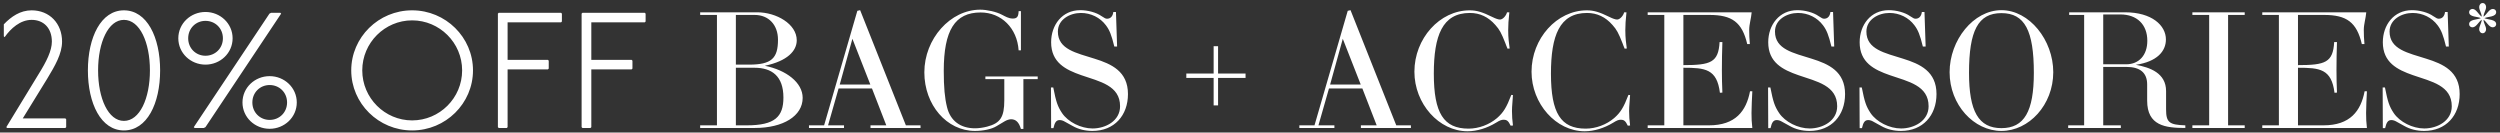 <svg width="547" height="29" viewBox="0 0 547 29" fill="none" xmlns="http://www.w3.org/2000/svg">
<rect x="0" y="0" width="547" height="29" fill="#333333" stroke="none"/>
<path d="M0.836 7.948V5.32C2.456 3.628 4.436 2.26 6.92 2.26C10.844 2.26 13.58 5.14 13.58 9.1C13.58 11.764 12.032 14.392 10.34 17.2L4.976 25.912H14.3L14.48 26.092V27.82L14.3 28H1.556L1.376 27.82L8.396 16.3C10.196 13.42 11.348 11.08 11.348 9.1C11.348 6.184 9.584 4.348 6.92 4.348C4.436 4.348 2.348 6.22 1.016 8.128L0.836 7.948ZM27.115 2.26C32.155 2.26 35.035 8.128 35.035 15.4C35.035 22.672 32.155 28.54 27.115 28.54C22.111 28.54 19.231 22.672 19.231 15.4C19.231 8.128 22.111 2.26 27.115 2.26ZM27.115 4.348C23.695 4.348 21.463 9.244 21.463 15.4C21.463 21.556 23.695 26.452 27.115 26.452C30.571 26.452 32.803 21.556 32.803 15.4C32.803 9.244 30.571 4.348 27.115 4.348ZM44.955 2.62C48.195 2.62 50.895 5.14 50.895 8.38C50.895 11.62 48.195 14.14 44.955 14.14C41.715 14.14 39.015 11.62 39.015 8.38C39.015 5.14 41.715 2.62 44.955 2.62ZM44.955 4.564C42.867 4.564 41.175 6.184 41.175 8.38C41.175 10.576 42.867 12.196 44.955 12.196C47.079 12.196 48.771 10.576 48.771 8.38C48.771 6.184 47.079 4.564 44.955 4.564ZM59.319 2.8H61.335L61.515 2.98L44.955 27.82L44.595 28H42.579L42.399 27.82L58.959 2.98L59.319 2.8ZM58.995 16.66C62.235 16.66 64.935 19.18 64.935 22.42C64.935 25.66 62.235 28.18 58.995 28.18C55.755 28.18 53.055 25.66 53.055 22.42C53.055 19.18 55.755 16.66 58.995 16.66ZM58.995 18.604C56.907 18.604 55.215 20.224 55.215 22.42C55.215 24.616 56.907 26.236 58.995 26.236C61.119 26.236 62.811 24.616 62.811 22.42C62.811 20.224 61.119 18.604 58.995 18.604ZM90.171 2.26C97.515 2.26 103.491 8.164 103.491 15.4C103.491 22.636 97.515 28.54 90.171 28.54C82.827 28.54 76.851 22.636 76.851 15.4C76.851 8.164 82.827 2.26 90.171 2.26ZM90.171 4.456C84.195 4.456 79.263 9.352 79.263 15.4C79.263 21.448 84.195 26.344 90.171 26.344C96.183 26.344 101.115 21.448 101.115 15.4C101.115 9.352 96.183 4.456 90.171 4.456ZM109.119 2.8H122.763L122.943 2.98V4.708L122.763 4.888H111.063V13.096H119.883L120.063 13.276V15.004L119.883 15.184H111.063V27.82L110.883 28H109.119L108.939 27.82V2.98L109.119 2.8ZM127.436 2.8H141.08L141.26 2.98V4.708L141.08 4.888H129.38V13.096H138.2L138.38 13.276V15.004L138.2 15.184H129.38V27.82L129.2 28H127.436L127.256 27.82V2.98L127.436 2.8ZM156.868 27.424V3.268H153.196V2.692H165.688C169.864 2.692 174.328 5.248 174.328 8.812C174.328 11.116 172.312 13.348 167.344 14.392C172.024 15.328 175.624 18.064 175.624 21.412C175.624 25.372 171.376 28 165.148 28H153.196V27.424H156.868ZM161.008 27.424H163.384C169.54 27.424 171.412 25.552 171.412 21.34C171.412 16.66 168.892 14.824 165.076 14.824H161.008V27.424ZM161.008 14.14H163.924C168.784 14.14 170.224 12.772 170.224 8.704C170.224 5.428 168.172 3.268 165.112 3.268H161.008V14.14ZM180.314 27.424L187.586 2.368L188.198 2.224L198.206 27.424H201.41V28H190.466V27.424H193.922L190.79 19.36H183.482L181.178 27.424H184.67V28H177.002V27.424H180.314ZM186.506 8.488L183.734 18.496H190.43L186.506 8.488ZM219.742 17.308H215.602V16.732H227.05V17.308H223.918V28.216H223.378C222.946 26.74 222.262 26.092 221.218 26.092C220.822 26.092 220.282 26.272 219.85 26.524L217.978 27.64C216.97 28.252 215.098 28.648 213.334 28.648C207.142 28.648 202.246 22.96 202.246 15.832C202.246 8.488 207.934 2.116 214.486 2.116C215.926 2.116 218.05 2.584 219.238 3.232C219.958 3.592 220.678 4.06 221.614 4.06C222.586 4.06 222.838 3.556 222.874 2.44H223.378V11.008H222.874C222.55 6.148 219.094 2.728 214.558 2.728C208.942 2.728 206.494 6.616 206.494 15.508C206.494 19.108 206.71 21.448 207.214 23.464C207.934 26.416 210.13 28.072 213.334 28.072C214.162 28.072 215.134 27.928 215.962 27.712C218.878 26.956 219.742 25.624 219.742 21.916V17.308ZM239.059 28.108C241.903 28.108 245.071 26.452 245.071 23.248C245.071 18.712 240.643 17.848 236.575 16.444C233.155 15.256 229.987 13.672 229.987 9.244C229.987 5.464 232.399 2.224 236.359 2.224C238.015 2.224 239.887 2.728 241.003 3.52C241.723 3.988 241.903 4.096 242.227 4.096C242.983 4.096 243.487 3.556 243.595 2.62H244.171L244.423 10.18H243.811C243.199 7.66 242.767 6.58 241.975 5.536C240.715 3.844 238.699 2.836 236.503 2.836C234.127 2.836 231.463 4.24 231.463 6.904C231.463 10.828 235.531 11.584 239.491 12.844C243.199 13.996 246.799 15.616 246.799 20.584C246.799 25.264 243.811 28.648 239.023 28.648C237.439 28.648 235.963 28.288 234.703 27.568L232.939 26.596C232.579 26.38 232.183 26.272 231.859 26.272C231.139 26.272 230.779 26.74 230.491 28.036H229.987L229.951 19.144H230.455C231.067 22.276 231.391 23.248 232.363 24.724C233.695 26.704 236.503 28.108 239.059 28.108ZM266.515 10.108V16.084H272.527V17.056H266.515V23.068H265.543V17.056H259.567V16.084H265.543V10.108H266.515ZM287.611 27.424L294.883 2.368L295.495 2.224L305.503 27.424H308.707V28H297.763V27.424H301.219L298.087 19.36H290.779L288.475 27.424H291.967V28H284.299V27.424H287.611ZM293.803 8.488L291.031 18.496H297.727L293.803 8.488ZM329.739 2.692H330.243C330.063 4.276 329.991 5.572 329.991 6.616C329.991 8.38 330.171 9.496 330.315 10.612L329.847 10.648C329.631 10.108 329.451 9.712 329.379 9.46C328.479 7.192 328.119 6.508 327.183 5.464C325.635 3.7 323.799 2.836 321.603 2.836C315.591 2.836 313.719 7.804 313.719 16.12C313.719 24.76 315.879 28.144 321.315 28.144C323.547 28.144 325.851 27.28 327.543 25.84C328.947 24.616 329.631 23.5 330.675 20.764L331.035 20.8C330.819 23.536 330.819 23.896 330.819 24.292C330.819 25.408 330.891 26.272 331.035 27.46L330.531 27.496C330.027 26.452 329.703 26.2 328.983 26.2C328.551 26.2 328.191 26.308 327.327 26.848C325.383 28.036 323.151 28.72 321.099 28.72C314.835 28.72 309.471 22.708 309.471 15.688C309.471 8.416 315.015 2.26 321.567 2.26C323.079 2.26 324.303 2.62 326.571 3.736C327.219 4.06 327.831 4.276 328.191 4.276C328.803 4.276 329.523 3.484 329.739 2.692ZM355.368 2.692H355.872C355.692 4.276 355.62 5.572 355.62 6.616C355.62 8.38 355.8 9.496 355.944 10.612L355.476 10.648C355.26 10.108 355.08 9.712 355.008 9.46C354.108 7.192 353.748 6.508 352.812 5.464C351.264 3.7 349.428 2.836 347.232 2.836C341.22 2.836 339.348 7.804 339.348 16.12C339.348 24.76 341.508 28.144 346.944 28.144C349.176 28.144 351.48 27.28 353.172 25.84C354.576 24.616 355.26 23.5 356.304 20.764L356.664 20.8C356.448 23.536 356.448 23.896 356.448 24.292C356.448 25.408 356.52 26.272 356.664 27.46L356.16 27.496C355.656 26.452 355.332 26.2 354.612 26.2C354.18 26.2 353.82 26.308 352.956 26.848C351.012 28.036 348.78 28.72 346.728 28.72C340.464 28.72 335.1 22.708 335.1 15.688C335.1 8.416 340.644 2.26 347.196 2.26C348.708 2.26 349.932 2.62 352.2 3.736C352.848 4.06 353.46 4.276 353.82 4.276C354.432 4.276 355.152 3.484 355.368 2.692ZM364.149 27.424V3.268H360.513V2.692H383.265C383.157 4.024 382.725 5.284 382.725 6.544C382.725 7.516 382.761 8.524 382.869 9.64H382.293C381.177 4.852 378.945 3.268 374.049 3.268H368.325V14.248C374.301 14.248 375.993 13.672 376.245 9.208H376.857C376.785 11.26 376.749 13.312 376.749 15.364C376.749 16.984 376.785 18.64 376.857 20.26L376.317 20.296C375.669 15.076 373.077 14.824 368.325 14.824V27.424H373.905C379.737 27.424 382.077 24.292 382.905 19.972H383.409C383.337 21.628 383.229 23.212 383.229 24.724C383.229 25.876 383.265 26.812 383.409 28H360.513V27.424H364.149ZM395.961 28.108C398.805 28.108 401.973 26.452 401.973 23.248C401.973 18.712 397.545 17.848 393.477 16.444C390.057 15.256 386.889 13.672 386.889 9.244C386.889 5.464 389.301 2.224 393.261 2.224C394.917 2.224 396.789 2.728 397.905 3.52C398.625 3.988 398.805 4.096 399.129 4.096C399.885 4.096 400.389 3.556 400.497 2.62H401.073L401.325 10.18H400.713C400.101 7.66 399.669 6.58 398.877 5.536C397.617 3.844 395.601 2.836 393.405 2.836C391.029 2.836 388.365 4.24 388.365 6.904C388.365 10.828 392.433 11.584 396.393 12.844C400.101 13.996 403.701 15.616 403.701 20.584C403.701 25.264 400.713 28.648 395.925 28.648C394.341 28.648 392.865 28.288 391.605 27.568L389.841 26.596C389.481 26.38 389.085 26.272 388.761 26.272C388.041 26.272 387.681 26.74 387.393 28.036H386.889L386.853 19.144H387.357C387.969 22.276 388.293 23.248 389.265 24.724C390.597 26.704 393.405 28.108 395.961 28.108ZM415.965 28.108C418.809 28.108 421.977 26.452 421.977 23.248C421.977 18.712 417.549 17.848 413.481 16.444C410.061 15.256 406.893 13.672 406.893 9.244C406.893 5.464 409.305 2.224 413.265 2.224C414.921 2.224 416.793 2.728 417.909 3.52C418.629 3.988 418.809 4.096 419.133 4.096C419.889 4.096 420.393 3.556 420.501 2.62H421.077L421.329 10.18H420.717C420.105 7.66 419.673 6.58 418.881 5.536C417.621 3.844 415.605 2.836 413.409 2.836C411.033 2.836 408.369 4.24 408.369 6.904C408.369 10.828 412.437 11.584 416.397 12.844C420.105 13.996 423.705 15.616 423.705 20.584C423.705 25.264 420.717 28.648 415.929 28.648C414.345 28.648 412.869 28.288 411.609 27.568L409.845 26.596C409.485 26.38 409.089 26.272 408.765 26.272C408.045 26.272 407.685 26.74 407.397 28.036H406.893L406.857 19.144H407.361C407.973 22.276 408.297 23.248 409.269 24.724C410.601 26.704 413.409 28.108 415.965 28.108ZM437.913 2.224C444.033 2.224 449.253 8.776 449.253 15.796C449.253 22.96 443.925 28.648 437.913 28.648C431.901 28.648 426.573 22.96 426.573 15.796C426.573 8.776 431.793 2.224 437.913 2.224ZM437.913 28.036C442.917 28.036 445.005 24.364 445.005 15.94C445.005 6.724 443.025 2.872 437.913 2.872C432.801 2.872 430.821 6.724 430.821 15.94C430.821 24.364 432.909 28.036 437.913 28.036ZM452.734 2.692H464.974C470.842 2.692 473.902 5.572 473.902 8.632C473.902 11.224 471.958 13.492 467.314 14.176C470.41 14.752 473.938 15.976 473.938 19.936V23.932C473.938 26.776 474.622 27.316 478.15 27.424V28C473.758 28 469.798 27.496 469.798 22.024V18.46C469.798 15.868 468.178 14.644 465.298 14.644H460.186V27.424H464.038V28H452.518V27.424H456.01V3.268H452.734V2.692ZM460.186 14.068H465.19C468.034 14.068 469.834 12.052 469.834 8.92C469.834 5.356 467.566 3.16 463.93 3.16H460.186V14.068ZM491.141 28H479.693V27.424H483.365V3.268H479.693V2.692H491.141V3.268H487.505V27.424H491.141V28ZM498.622 27.424V3.268H494.986V2.692H517.738C517.63 4.024 517.198 5.284 517.198 6.544C517.198 7.516 517.234 8.524 517.342 9.64H516.766C515.65 4.852 513.418 3.268 508.522 3.268H502.798V14.248C508.774 14.248 510.466 13.672 510.718 9.208H511.33C511.258 11.26 511.222 13.312 511.222 15.364C511.222 16.984 511.258 18.64 511.33 20.26L510.79 20.296C510.142 15.076 507.55 14.824 502.798 14.824V27.424H508.378C514.21 27.424 516.55 24.292 517.378 19.972H517.882C517.81 21.628 517.702 23.212 517.702 24.724C517.702 25.876 517.738 26.812 517.882 28H494.986V27.424H498.622ZM530.434 28.108C533.278 28.108 536.446 26.452 536.446 23.248C536.446 18.712 532.018 17.848 527.95 16.444C524.53 15.256 521.362 13.672 521.362 9.244C521.362 5.464 523.774 2.224 527.734 2.224C529.39 2.224 531.262 2.728 532.378 3.52C533.098 3.988 533.278 4.096 533.602 4.096C534.358 4.096 534.862 3.556 534.97 2.62H535.546L535.798 10.18H535.186C534.574 7.66 534.142 6.58 533.35 5.536C532.09 3.844 530.074 2.836 527.878 2.836C525.502 2.836 522.838 4.24 522.838 6.904C522.838 10.828 526.906 11.584 530.866 12.844C534.574 13.996 538.174 15.616 538.174 20.584C538.174 25.264 535.186 28.648 530.398 28.648C528.814 28.648 527.338 28.288 526.078 27.568L524.314 26.596C523.954 26.38 523.558 26.272 523.234 26.272C522.514 26.272 522.154 26.74 521.866 28.036H521.362L521.326 19.144H521.83C522.442 22.276 522.766 23.248 523.738 24.724C525.07 26.704 527.878 28.108 530.434 28.108ZM540.243 2.651C540.243 2.241 540.588 1.96 540.999 1.96C541.798 1.96 542.316 3.213 543.007 3.645C542.964 2.889 542.446 2.219 542.446 1.528C542.446 1.096 542.748 0.664 543.202 0.664C543.655 0.664 543.958 1.096 543.958 1.528C543.958 2.219 543.418 2.846 543.396 3.645C544.087 3.191 544.606 1.96 545.427 1.96C545.815 1.96 546.161 2.219 546.161 2.651C546.161 3.753 544.325 3.602 543.591 3.969C544.325 4.336 546.161 4.206 546.161 5.286C546.161 5.697 545.815 5.978 545.405 5.978C544.584 5.978 544.087 4.768 543.396 4.314C543.418 5.114 543.958 5.74 543.958 6.41C543.958 6.842 543.655 7.274 543.202 7.274C542.748 7.274 542.446 6.842 542.446 6.41C542.446 5.718 542.964 5.07 543.007 4.314C542.316 4.746 541.819 5.978 540.977 5.978C540.588 5.978 540.243 5.718 540.243 5.286C540.243 4.185 542.079 4.336 542.813 3.969C542.1 3.602 540.243 3.753 540.243 2.651Z" fill="white"/>
</svg>
